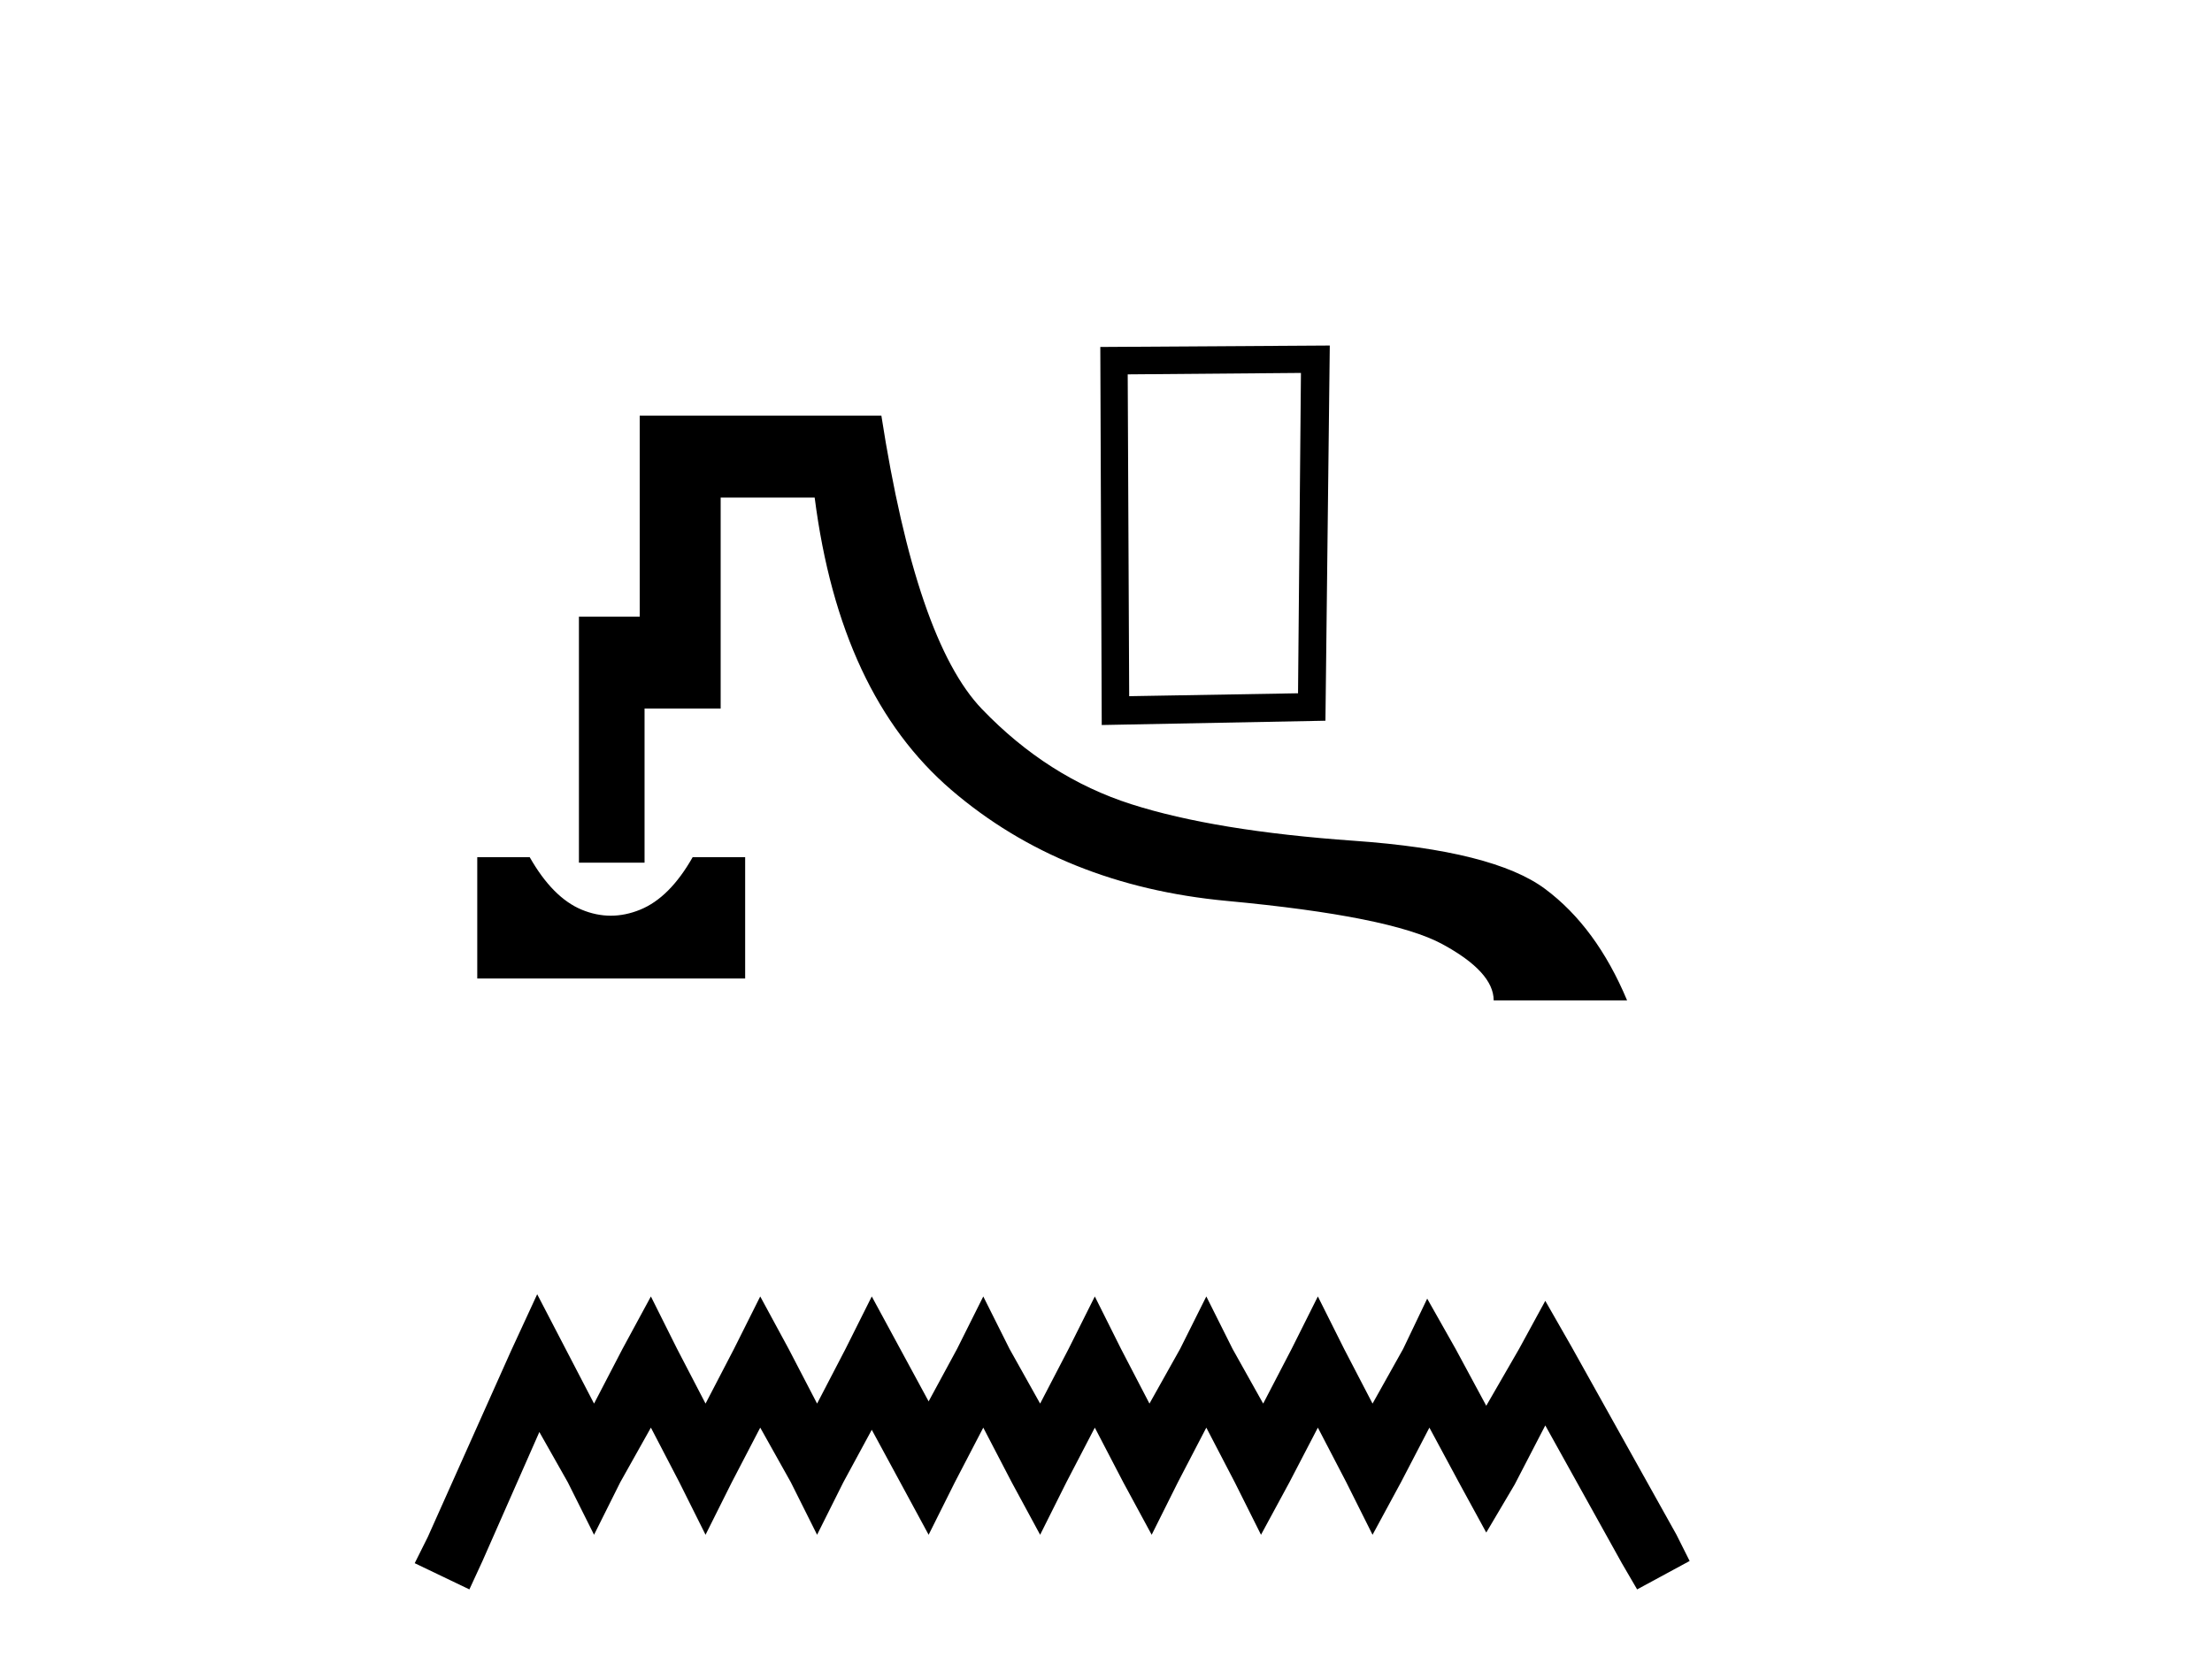 <?xml version='1.0' encoding='UTF-8' standalone='yes'?><svg xmlns='http://www.w3.org/2000/svg' xmlns:xlink='http://www.w3.org/1999/xlink' width='54.0' height='41.0' ><path d='M 11.651 20.931 L 11.651 23.893 L 18.191 23.893 L 18.191 20.931 L 16.909 20.931 C 16.536 21.589 16.109 22.016 15.628 22.212 C 15.388 22.31 15.149 22.359 14.911 22.359 C 14.673 22.359 14.436 22.31 14.2 22.212 C 13.729 22.016 13.306 21.589 12.932 20.931 ZM 15.617 10.147 L 15.617 15.058 L 14.133 15.058 L 14.133 21.064 L 15.735 21.064 L 15.735 17.3 L 17.593 17.3 L 17.593 12.149 L 19.888 12.149 C 20.298 15.352 21.41 17.732 23.225 19.289 C 25.04 20.846 27.282 21.749 29.951 21.998 C 32.621 22.247 34.373 22.599 35.21 23.053 C 36.046 23.506 36.464 23.965 36.464 24.427 L 39.721 24.427 C 39.222 23.235 38.555 22.327 37.719 21.705 C 36.882 21.082 35.33 20.69 33.061 20.53 C 30.792 20.37 28.977 20.072 27.616 19.636 C 26.254 19.2 25.04 18.426 23.972 17.314 C 22.904 16.202 22.086 13.813 21.516 10.147 Z' style='fill:#000000;stroke:none' /><path d='M 31.759 9.106 L 31.688 16.928 L 27.566 16.999 L 27.53 9.141 L 31.759 9.106 ZM 32.463 8.437 L 26.861 8.472 L 26.896 17.703 L 32.357 17.598 L 32.463 8.437 Z' style='fill:#000000;stroke:none' /><path d='M 13.114 31.602 L 12.473 32.99 L 10.444 37.528 L 10.124 38.169 L 11.459 38.809 L 11.779 38.115 L 13.167 34.966 L 13.861 36.193 L 14.502 37.475 L 15.142 36.193 L 15.89 34.859 L 16.584 36.193 L 17.224 37.475 L 17.865 36.193 L 18.559 34.859 L 19.306 36.193 L 19.947 37.475 L 20.588 36.193 L 21.282 34.912 L 21.976 36.193 L 22.67 37.475 L 23.31 36.193 L 24.004 34.859 L 24.698 36.193 L 25.392 37.475 L 26.033 36.193 L 26.727 34.859 L 27.421 36.193 L 28.115 37.475 L 28.755 36.193 L 29.449 34.859 L 30.143 36.193 L 30.784 37.475 L 31.478 36.193 L 32.172 34.859 L 32.866 36.193 L 33.507 37.475 L 34.201 36.193 L 34.895 34.859 L 35.642 36.247 L 36.283 37.421 L 36.977 36.247 L 37.724 34.805 L 39.593 38.169 L 39.966 38.809 L 41.248 38.115 L 40.927 37.475 L 38.365 32.884 L 37.724 31.763 L 37.084 32.937 L 36.283 34.325 L 35.535 32.937 L 34.841 31.709 L 34.254 32.937 L 33.507 34.272 L 32.813 32.937 L 32.172 31.656 L 31.531 32.937 L 30.837 34.272 L 30.09 32.937 L 29.449 31.656 L 28.809 32.937 L 28.061 34.272 L 27.367 32.937 L 26.727 31.656 L 26.086 32.937 L 25.392 34.272 L 24.645 32.937 L 24.004 31.656 L 23.364 32.937 L 22.67 34.218 L 21.976 32.937 L 21.282 31.656 L 20.641 32.937 L 19.947 34.272 L 19.253 32.937 L 18.559 31.656 L 17.918 32.937 L 17.224 34.272 L 16.53 32.937 L 15.89 31.656 L 15.196 32.937 L 14.502 34.272 L 13.808 32.937 L 13.114 31.602 Z' style='fill:#000000;stroke:none' /></svg>